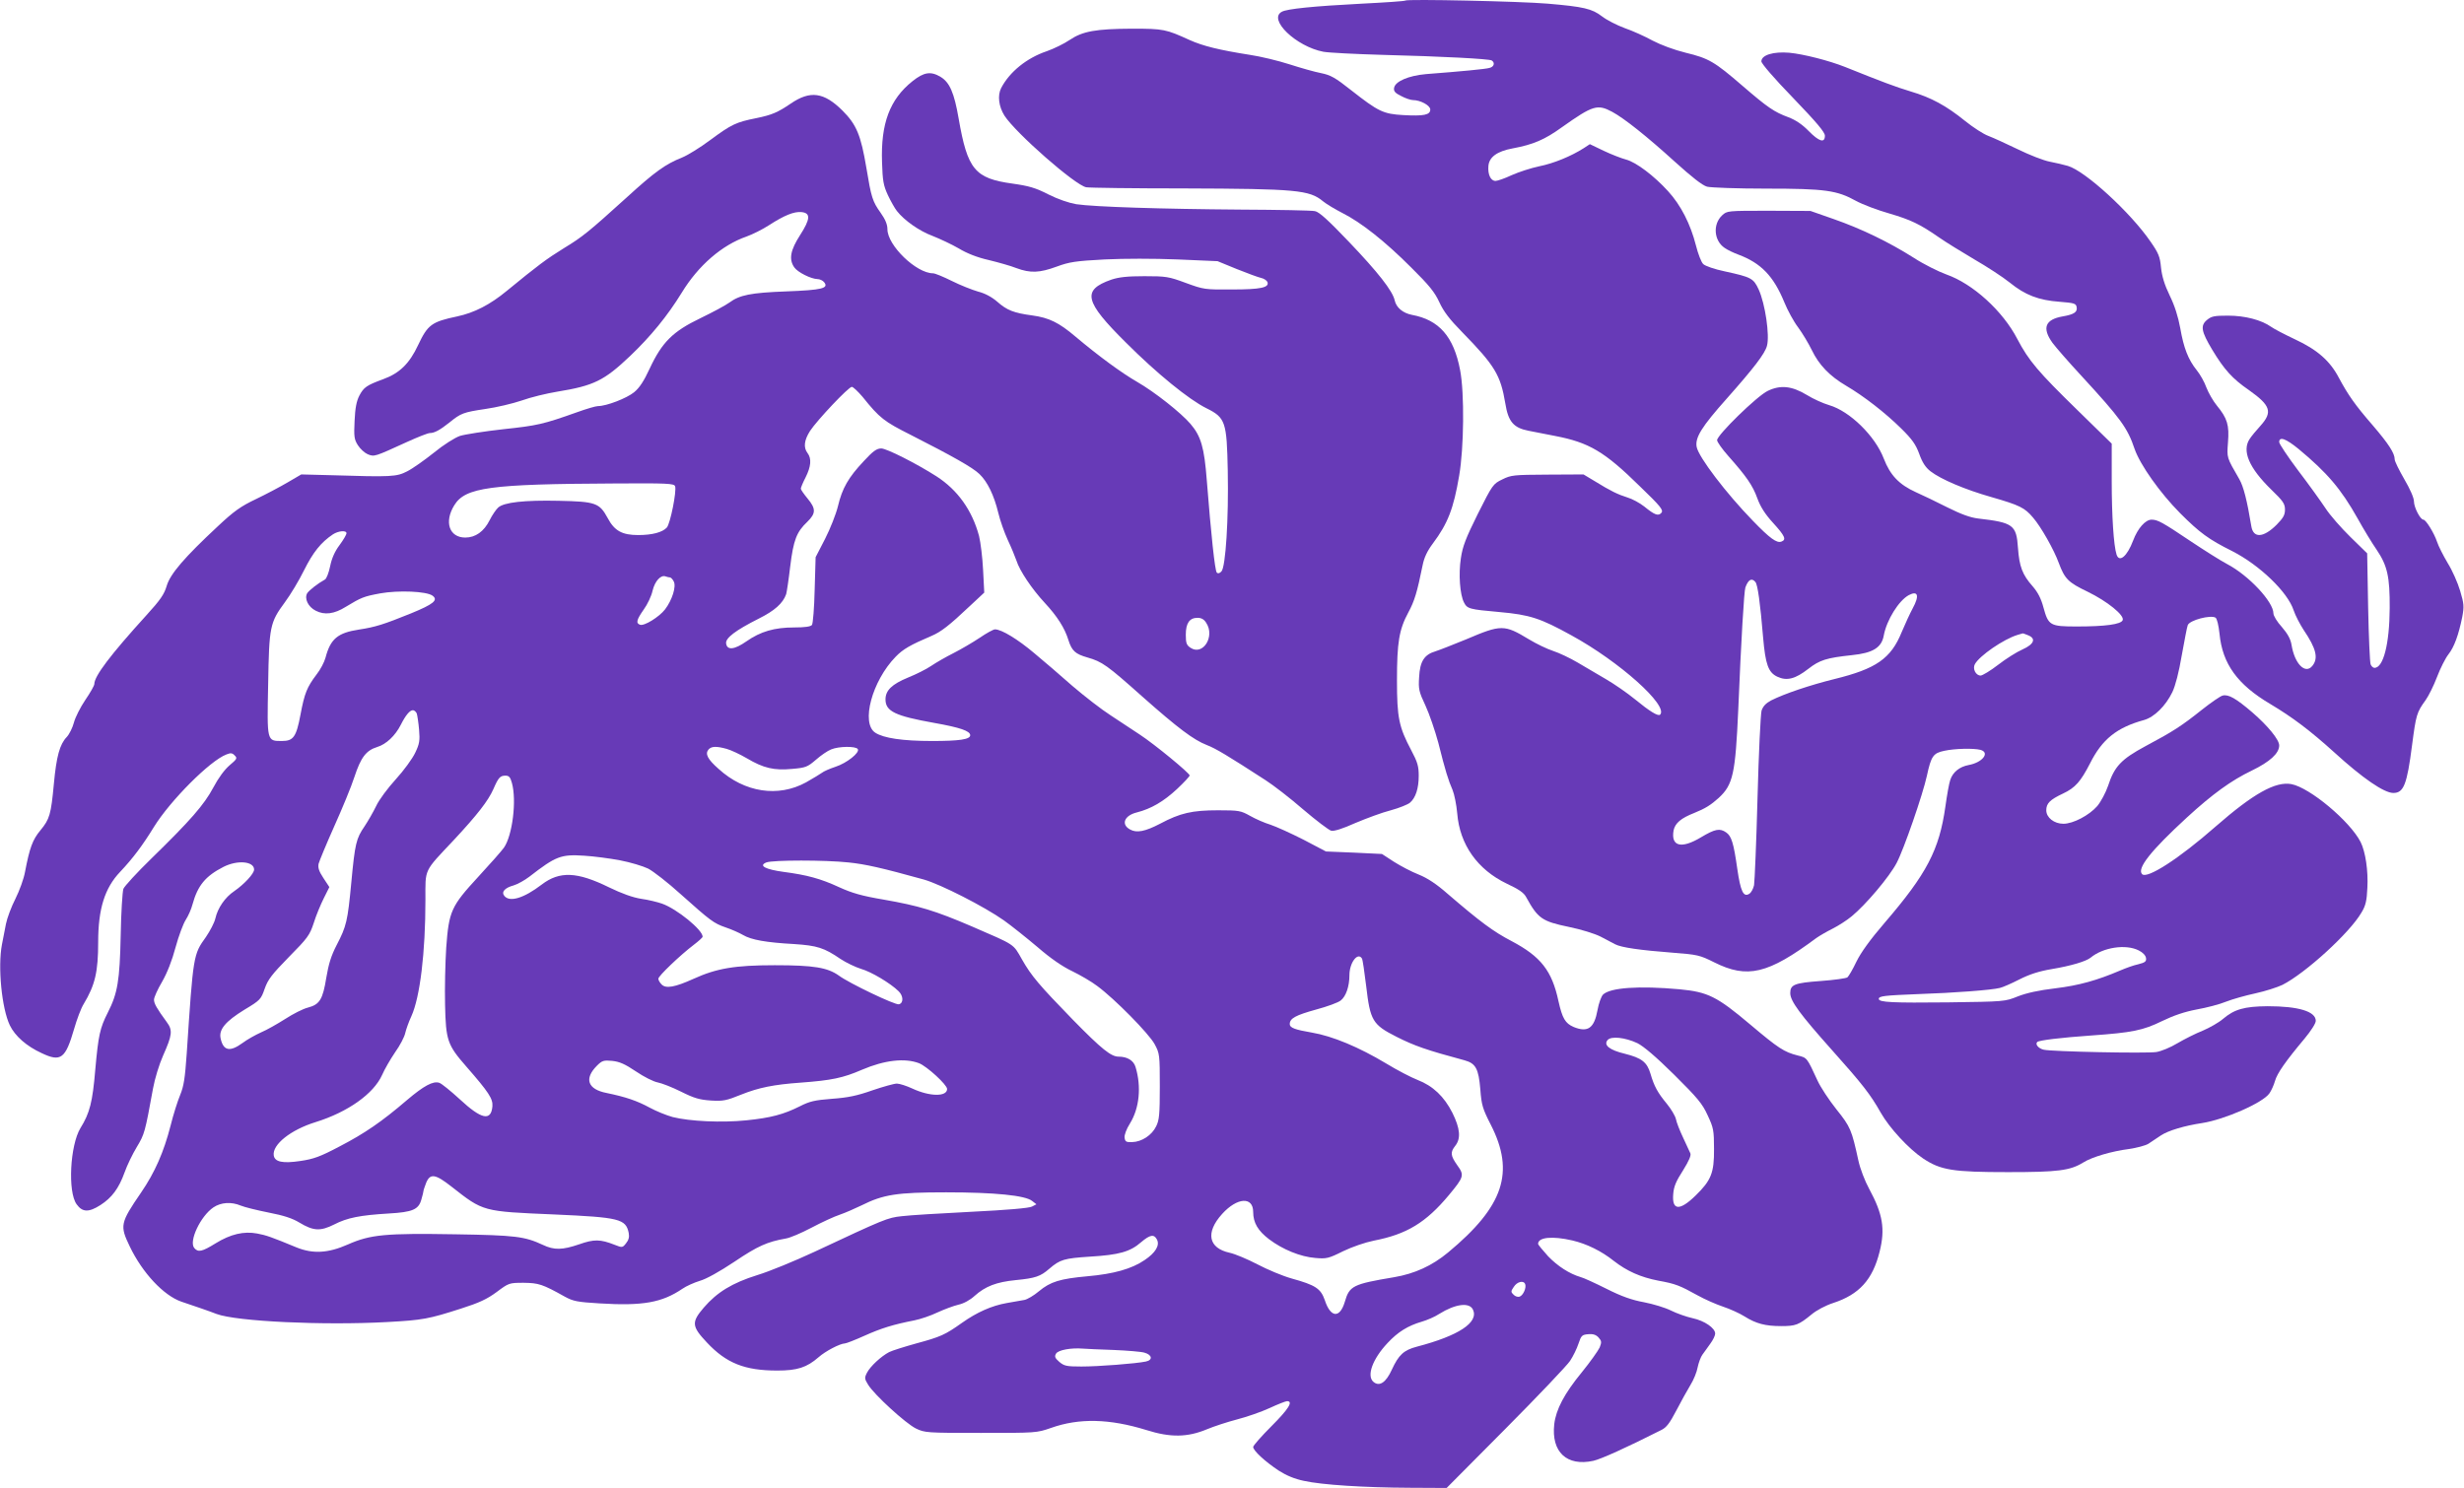 <?xml version="1.0" standalone="no"?>
<!DOCTYPE svg PUBLIC "-//W3C//DTD SVG 20010904//EN"
 "http://www.w3.org/TR/2001/REC-SVG-20010904/DTD/svg10.dtd">
<svg version="1.0" xmlns="http://www.w3.org/2000/svg"
 width="1280pt" height="773pt" viewBox="0 0 1280 773"
 preserveAspectRatio="xMidYMid meet">
<g transform="translate(0,773) scale(0.1,-0.1)"
fill="#673ab7" stroke="none">
<path d="M7300 7727 c-3 -3 -104 -10 -225 -16 -252 -13 -389 -27 -416 -42 -74
-39 74 -181 216 -208 28 -5 165 -12 305 -16 318 -8 555 -21 569 -29 19 -12 12
-34 -12 -39 -20 -6 -147 -18 -329 -32 -91 -8 -161 -38 -166 -72 -3 -17 6 -27
37 -42 22 -12 50 -21 61 -21 39 0 90 -28 90 -49 0 -28 -33 -35 -140 -29 -105
6 -129 18 -272 130 -82 65 -106 78 -155 88 -32 6 -106 27 -165 46 -59 19 -151
41 -205 49 -159 25 -244 46 -313 77 -123 56 -135 59 -299 59 -189 -1 -257 -13
-325 -59 -28 -19 -81 -45 -118 -58 -104 -35 -193 -107 -237 -191 -20 -39 -13
-96 17 -144 59 -91 369 -363 425 -372 18 -3 246 -6 507 -6 586 -2 652 -8 723
-67 17 -14 62 -41 101 -61 97 -49 219 -145 357 -283 94 -93 122 -128 146 -180
22 -48 53 -89 118 -155 171 -175 200 -223 225 -372 15 -94 43 -126 120 -141
30 -6 93 -18 138 -27 177 -34 257 -81 441 -262 107 -103 123 -123 112 -137
-16 -19 -35 -12 -89 32 -24 19 -63 40 -87 47 -51 16 -88 34 -169 84 l-60 36
-187 -1 c-176 -1 -189 -2 -235 -25 -48 -23 -51 -28 -127 -179 -63 -127 -79
-169 -88 -230 -13 -84 -5 -189 16 -230 17 -33 26 -36 184 -50 158 -14 213 -32
374 -121 249 -136 506 -366 461 -412 -10 -10 -53 16 -131 80 -39 32 -107 79
-150 104 -43 25 -110 65 -148 87 -39 23 -96 50 -127 60 -31 10 -87 37 -125 60
-129 78 -144 78 -327 0 -66 -27 -137 -55 -159 -62 -58 -17 -81 -52 -85 -135
-4 -61 -1 -75 33 -147 20 -43 50 -131 67 -194 36 -144 52 -195 74 -245 9 -22
20 -76 24 -121 13 -162 105 -292 257 -365 62 -29 89 -47 101 -70 61 -111 82
-126 222 -155 64 -13 134 -35 164 -50 28 -15 62 -33 76 -40 32 -17 130 -31
300 -44 128 -10 139 -12 215 -50 172 -86 279 -61 530 126 17 12 55 34 85 49
30 15 75 44 99 64 73 60 196 205 234 278 37 70 136 356 157 453 22 102 33 117
90 129 55 12 152 14 188 5 51 -14 11 -66 -62 -79 -47 -9 -82 -37 -95 -78 -6
-17 -17 -79 -25 -137 -32 -226 -96 -349 -316 -605 -75 -87 -123 -154 -146
-201 -19 -40 -40 -76 -47 -82 -6 -5 -69 -14 -139 -19 -137 -10 -158 -19 -158
-63 0 -41 51 -110 216 -295 160 -179 201 -232 254 -326 45 -79 144 -187 220
-238 92 -61 154 -71 442 -71 259 0 322 8 390 50 46 29 150 59 237 70 41 6 86
18 101 27 15 10 45 30 66 44 38 25 121 50 214 64 116 18 315 105 349 154 10
14 23 43 29 64 11 40 55 103 154 221 34 41 58 79 58 92 0 49 -90 76 -250 76
-122 -1 -173 -16 -232 -66 -22 -19 -70 -46 -105 -61 -36 -14 -95 -44 -131 -65
-36 -22 -85 -42 -110 -46 -52 -8 -542 2 -585 12 -27 6 -46 28 -34 40 8 9 124
23 282 34 211 15 267 26 367 75 60 29 116 48 179 60 51 9 120 27 154 41 33 13
101 32 152 43 50 11 113 31 140 44 120 61 349 270 410 375 22 36 28 61 31 129
5 89 -10 188 -35 238 -55 108 -264 283 -360 301 -82 15 -196 -48 -394 -221
-189 -166 -355 -273 -381 -247 -29 29 46 123 232 294 134 123 231 193 337 244
95 46 143 90 143 131 0 30 -59 102 -140 172 -84 72 -124 95 -154 87 -12 -3
-60 -36 -108 -74 -104 -83 -150 -113 -293 -189 -126 -68 -161 -105 -194 -206
-12 -35 -37 -82 -56 -105 -42 -48 -125 -92 -176 -92 -48 0 -89 32 -89 70 0 36
19 55 87 87 64 30 92 63 140 156 63 126 139 187 281 226 53 15 112 73 147 145
16 34 34 103 49 192 14 76 27 147 31 156 10 26 118 54 144 39 8 -5 16 -39 21
-84 15 -156 93 -264 264 -365 114 -68 206 -137 332 -251 148 -135 259 -211
307 -211 54 0 71 45 97 247 21 160 24 171 71 236 15 21 42 75 59 120 17 45 44
98 59 117 30 38 53 101 72 195 10 54 9 68 -11 135 -12 41 -41 107 -65 145 -23
39 -48 88 -55 110 -15 45 -58 115 -71 115 -16 0 -49 64 -49 95 0 18 -20 64
-50 115 -27 47 -50 93 -50 103 0 32 -31 80 -114 177 -93 107 -128 158 -176
247 -46 88 -112 146 -228 200 -53 25 -109 54 -124 65 -51 36 -136 58 -224 58
-72 0 -86 -3 -110 -23 -34 -29 -29 -59 28 -154 62 -103 105 -151 191 -210 113
-80 124 -114 59 -186 -21 -23 -46 -53 -55 -67 -42 -62 -4 -151 112 -264 61
-59 71 -73 71 -104 0 -28 -9 -43 -43 -78 -69 -69 -122 -72 -132 -7 -22 133
-40 204 -62 243 -67 116 -65 110 -59 192 7 89 -3 124 -58 191 -19 23 -43 65
-54 93 -10 29 -33 69 -50 90 -45 56 -68 116 -86 219 -11 60 -29 117 -55 170
-27 56 -40 99 -45 145 -5 56 -13 75 -54 134 -104 152 -340 368 -430 394 -20 6
-63 16 -94 22 -32 6 -106 35 -165 64 -60 29 -128 60 -154 70 -25 9 -79 44
-120 77 -99 80 -176 122 -284 154 -79 24 -143 48 -340 127 -83 33 -216 67
-290 74 -83 7 -145 -12 -145 -45 0 -11 66 -88 165 -190 123 -128 165 -178 165
-196 0 -40 -30 -31 -85 25 -33 34 -68 57 -105 71 -73 27 -107 50 -238 163
-146 126 -175 143 -295 172 -61 15 -130 41 -172 63 -38 21 -104 51 -145 65
-41 15 -95 43 -118 61 -52 40 -95 50 -282 66 -138 12 -731 25 -740 16z m1075
-578 c63 -34 182 -129 324 -258 91 -82 144 -124 169 -131 21 -5 156 -10 307
-10 307 0 368 -9 467 -64 35 -19 112 -48 172 -65 112 -33 159 -55 261 -126 33
-23 114 -73 180 -112 66 -38 149 -92 185 -121 80 -65 150 -92 260 -100 77 -6
85 -9 88 -29 4 -25 -15 -37 -73 -47 -91 -16 -108 -60 -53 -137 18 -24 84 -100
148 -169 207 -225 242 -273 279 -383 29 -83 132 -228 236 -333 103 -103 148
-136 272 -198 141 -72 287 -212 318 -307 9 -27 33 -73 52 -102 65 -96 78 -147
45 -187 -37 -45 -92 11 -108 110 -5 30 -20 57 -50 92 -25 27 -44 59 -44 71 0
60 -128 197 -240 256 -36 19 -121 73 -190 119 -146 98 -171 112 -203 112 -32
0 -72 -45 -96 -109 -31 -82 -72 -116 -86 -72 -15 47 -25 202 -25 381 l0 195
-179 175 c-204 199 -252 256 -311 368 -76 147 -232 288 -369 336 -41 15 -118
53 -170 87 -128 81 -270 150 -416 201 l-120 42 -217 1 c-215 0 -216 0 -242
-24 -49 -46 -43 -131 13 -169 14 -10 47 -26 72 -35 117 -44 182 -111 238 -247
17 -42 49 -101 72 -131 22 -30 54 -83 71 -118 37 -77 93 -135 178 -185 92 -54
204 -141 286 -222 57 -56 76 -83 94 -132 16 -45 33 -71 59 -91 53 -41 179 -95
317 -134 146 -42 172 -55 215 -106 41 -47 109 -167 134 -236 31 -83 49 -101
149 -149 103 -50 193 -123 183 -148 -8 -22 -91 -33 -238 -33 -140 0 -148 5
-174 100 -12 45 -29 78 -56 109 -53 60 -69 102 -76 199 -8 120 -25 132 -207
153 -41 5 -88 22 -160 58 -55 28 -130 64 -164 79 -86 39 -133 88 -166 174 -45
118 -177 247 -284 278 -31 9 -84 33 -116 53 -78 47 -137 53 -203 21 -55 -26
-263 -229 -263 -256 0 -9 26 -46 58 -82 94 -106 127 -153 151 -220 16 -44 40
-82 82 -128 62 -68 70 -87 43 -97 -24 -9 -59 16 -148 108 -140 144 -281 330
-292 383 -10 49 26 106 157 253 140 158 197 232 208 273 15 54 -9 218 -43 293
-27 58 -38 64 -176 94 -53 11 -102 28 -112 38 -10 9 -27 53 -38 97 -28 110
-78 209 -145 282 -72 79 -165 150 -218 164 -23 6 -75 26 -115 45 l-73 35 -32
-21 c-66 -42 -156 -79 -231 -94 -43 -9 -107 -30 -143 -46 -36 -17 -74 -30 -84
-30 -25 0 -41 33 -37 78 4 46 45 76 126 91 107 20 166 45 256 110 161 114 184
121 261 80z m3566 -1752 c148 -123 220 -207 306 -360 31 -56 76 -130 99 -163
56 -83 69 -140 68 -304 -1 -186 -33 -310 -79 -310 -7 0 -16 8 -20 18 -4 9 -10
143 -13 297 l-5 280 -87 85 c-48 47 -107 114 -130 150 -24 36 -87 124 -142
196 -54 72 -98 138 -98 147 0 31 35 18 101 -36z m-2822 -691 c12 -14 25 -109
40 -288 12 -140 27 -182 74 -204 49 -23 93 -12 161 41 59 46 95 57 226 71 109
11 155 39 166 103 15 80 78 181 130 209 48 25 56 -3 20 -69 -13 -24 -39 -80
-57 -123 -56 -138 -133 -191 -349 -244 -129 -32 -259 -76 -329 -111 -28 -15
-42 -30 -50 -53 -5 -18 -15 -222 -21 -453 -6 -231 -15 -435 -18 -454 -4 -19
-15 -39 -25 -45 -30 -19 -45 12 -62 129 -19 134 -30 171 -58 190 -33 23 -58
18 -130 -25 -103 -62 -158 -48 -143 36 8 37 38 63 107 90 57 23 86 41 127 78
75 69 87 125 102 461 15 362 30 614 37 633 15 41 33 51 52 28z m1415 -276 c45
-17 33 -47 -27 -74 -30 -13 -87 -49 -127 -80 -40 -31 -82 -56 -91 -56 -25 0
-43 35 -30 59 24 44 149 130 221 152 14 4 26 8 27 8 1 1 13 -3 27 -9z m576
-1638 c21 -10 36 -26 38 -39 3 -18 -4 -24 -40 -33 -24 -5 -65 -20 -93 -32
-122 -52 -215 -78 -338 -93 -85 -10 -149 -24 -195 -42 -67 -27 -69 -27 -362
-31 -289 -3 -360 0 -360 18 0 15 29 18 205 25 183 6 382 21 424 32 14 3 60 23
101 44 53 27 103 43 169 54 101 17 177 40 201 59 65 54 183 72 250 38z"/>
<path d="M4740 7308 c-118 -94 -165 -220 -158 -421 3 -96 7 -120 30 -170 15
-32 36 -69 47 -83 39 -50 118 -105 186 -130 38 -15 100 -44 136 -65 43 -26 97
-47 155 -60 49 -12 114 -30 144 -42 73 -27 120 -25 210 8 65 24 98 29 248 37
105 5 254 5 380 0 l207 -9 100 -41 c55 -22 112 -43 126 -46 15 -3 29 -13 33
-21 11 -29 -34 -39 -184 -39 -142 -1 -147 0 -240 34 -89 33 -103 35 -215 35
-90 0 -133 -5 -172 -18 -154 -54 -140 -113 76 -327 160 -160 327 -296 418
-341 99 -49 106 -70 111 -324 5 -250 -11 -502 -33 -524 -9 -10 -18 -12 -24 -6
-10 10 -30 201 -52 480 -13 170 -30 229 -85 293 -50 58 -185 165 -277 218 -80
46 -200 134 -320 235 -86 73 -137 98 -224 110 -97 13 -132 27 -182 71 -29 25
-64 44 -100 53 -31 9 -92 33 -136 55 -44 22 -88 40 -98 40 -87 0 -237 145
-237 229 0 25 -11 51 -35 85 -43 60 -49 81 -74 232 -29 172 -51 226 -125 300
-96 95 -167 105 -268 36 -68 -46 -97 -59 -180 -76 -105 -21 -128 -32 -239
-114 -52 -39 -119 -80 -147 -91 -85 -34 -139 -72 -291 -211 -190 -172 -225
-201 -321 -259 -92 -57 -136 -90 -297 -222 -87 -72 -169 -114 -258 -133 -133
-28 -153 -43 -203 -149 -45 -96 -96 -146 -181 -177 -87 -32 -101 -42 -124 -85
-15 -29 -22 -64 -25 -132 -4 -81 -2 -96 17 -126 12 -19 35 -40 51 -47 35 -14
34 -14 205 64 55 25 108 46 118 46 24 0 53 16 102 55 59 48 72 53 186 70 57 8
142 28 189 44 47 17 130 37 185 46 190 31 243 57 378 185 107 102 194 208 269
330 86 141 209 247 336 291 31 11 83 37 117 59 79 51 130 72 169 68 48 -5 46
-36 -8 -120 -50 -78 -59 -125 -30 -167 18 -26 87 -60 120 -61 12 0 28 -7 35
-16 26 -32 -11 -41 -196 -48 -187 -7 -243 -19 -296 -58 -19 -14 -86 -50 -150
-81 -144 -69 -200 -125 -264 -262 -30 -65 -53 -100 -81 -123 -38 -31 -143 -72
-188 -72 -11 0 -59 -14 -106 -31 -180 -64 -208 -70 -385 -89 -99 -11 -201 -27
-226 -35 -26 -9 -85 -46 -135 -87 -49 -39 -111 -83 -139 -97 -55 -28 -78 -30
-395 -20 l-155 4 -70 -41 c-39 -23 -113 -62 -165 -87 -78 -37 -114 -62 -198
-141 -173 -161 -248 -248 -266 -310 -13 -44 -33 -73 -104 -151 -189 -208 -272
-318 -272 -359 0 -8 -21 -45 -47 -83 -25 -37 -52 -90 -59 -117 -7 -27 -24 -61
-37 -75 -37 -38 -54 -102 -67 -242 -15 -161 -22 -185 -70 -243 -41 -49 -56
-91 -80 -216 -6 -35 -29 -98 -50 -140 -21 -41 -43 -100 -49 -130 -6 -30 -15
-79 -21 -108 -22 -116 -1 -331 41 -419 27 -56 87 -109 166 -145 99 -47 123
-29 168 126 14 49 36 108 50 130 59 98 75 167 75 321 0 173 34 281 114 365 67
71 117 138 176 234 85 137 291 344 376 376 22 9 31 8 43 -5 15 -14 12 -19 -26
-51 -26 -22 -58 -65 -85 -116 -48 -90 -119 -171 -323 -370 -73 -71 -138 -142
-144 -156 -5 -15 -12 -124 -14 -242 -5 -236 -16 -301 -67 -401 -41 -81 -49
-118 -65 -296 -14 -169 -29 -227 -77 -304 -54 -89 -67 -331 -20 -396 30 -42
63 -43 124 -4 59 38 95 86 125 169 13 37 42 97 64 133 40 67 42 74 84 304 9
50 32 125 52 170 48 108 51 132 19 175 -52 71 -66 96 -66 116 0 12 19 54 42
93 26 45 52 111 70 179 16 59 40 123 53 143 13 20 29 56 35 80 27 98 67 147
161 195 73 37 159 29 159 -14 0 -21 -51 -76 -103 -112 -48 -32 -86 -88 -98
-141 -5 -23 -28 -66 -49 -97 -66 -92 -66 -92 -100 -606 -9 -128 -15 -169 -34
-215 -13 -31 -36 -103 -50 -160 -35 -136 -81 -242 -153 -347 -109 -159 -111
-172 -59 -280 66 -138 176 -255 268 -287 77 -26 142 -48 183 -64 104 -39 556
-60 885 -42 186 10 217 16 385 70 94 30 135 49 185 86 63 47 65 48 140 48 78
-1 98 -7 214 -72 44 -24 65 -28 180 -35 225 -14 325 4 431 76 20 14 61 32 90
41 33 9 103 48 181 100 120 81 170 103 266 120 21 3 80 28 133 56 53 28 120
59 148 68 29 10 79 32 112 48 114 57 184 68 440 68 252 0 412 -16 447 -45 l22
-17 -23 -12 c-15 -8 -130 -18 -314 -27 -161 -8 -324 -18 -363 -23 -74 -8 -88
-14 -453 -185 -101 -47 -234 -102 -297 -121 -131 -41 -209 -89 -278 -169 -65
-76 -63 -97 16 -181 101 -108 197 -146 366 -146 104 0 153 16 214 69 36 32
111 71 137 72 7 0 53 18 102 40 87 39 148 58 260 80 30 6 84 24 119 41 35 16
83 34 108 40 28 6 61 24 85 46 56 50 113 72 214 82 102 10 128 19 174 59 56
48 76 54 213 63 149 9 207 25 264 75 46 39 67 43 82 14 16 -30 -7 -69 -64
-107 -67 -46 -161 -72 -296 -84 -143 -13 -193 -28 -253 -78 -26 -22 -60 -42
-75 -45 -15 -3 -56 -10 -91 -16 -80 -14 -156 -48 -235 -104 -86 -61 -110 -72
-236 -106 -61 -17 -125 -37 -141 -45 -42 -22 -98 -74 -115 -107 -14 -27 -13
-32 6 -63 32 -52 195 -201 248 -227 46 -22 54 -23 337 -23 288 0 290 0 365 26
146 52 304 48 495 -11 126 -40 214 -38 315 4 36 15 106 38 156 51 50 13 126
39 169 59 43 20 84 36 91 36 34 0 7 -42 -81 -130 -52 -52 -95 -101 -95 -108 0
-19 62 -76 133 -123 39 -25 82 -43 130 -53 94 -21 315 -35 552 -36 l190 -1
306 308 c168 169 319 328 335 352 16 24 36 65 44 90 14 42 18 46 51 49 25 2
40 -3 53 -17 16 -18 17 -24 6 -52 -8 -17 -49 -75 -92 -128 -92 -112 -135 -194
-144 -271 -16 -144 65 -220 203 -190 40 9 169 67 353 160 27 13 44 36 78 101
24 46 57 106 73 132 17 27 34 69 38 93 5 24 16 54 25 66 9 13 28 38 41 57 14
19 25 42 25 52 0 29 -56 67 -117 80 -32 7 -83 25 -113 40 -30 15 -93 34 -140
43 -61 11 -116 30 -195 70 -60 30 -121 58 -135 61 -57 17 -118 56 -168 108
-28 31 -52 60 -52 64 0 35 74 42 178 18 76 -18 151 -55 215 -106 68 -53 139
-85 232 -103 89 -16 111 -25 205 -77 36 -20 95 -46 131 -58 36 -12 87 -35 112
-51 59 -37 107 -50 190 -50 75 0 91 6 157 60 26 22 73 47 113 60 135 44 205
121 241 266 30 118 17 196 -54 327 -22 40 -47 105 -56 147 -35 160 -41 175
-114 266 -39 49 -83 116 -98 149 -56 121 -54 119 -103 131 -71 18 -100 37
-247 161 -173 146 -220 169 -367 183 -210 19 -361 9 -398 -28 -9 -10 -22 -45
-28 -79 -17 -95 -50 -119 -124 -89 -44 19 -59 45 -79 134 -34 159 -92 232
-243 312 -96 50 -163 100 -334 247 -57 50 -104 81 -149 99 -36 14 -93 44 -128
66 l-63 41 -145 7 -146 6 -116 61 c-65 33 -142 68 -172 78 -30 9 -78 30 -106
46 -48 27 -58 29 -166 29 -135 0 -197 -14 -302 -70 -77 -40 -121 -49 -155 -30
-49 26 -31 73 35 89 74 19 138 56 209 122 36 34 65 65 65 70 0 12 -182 162
-260 213 -36 24 -103 68 -150 99 -47 30 -136 99 -199 153 -62 55 -152 132
-199 171 -84 71 -169 123 -203 123 -9 0 -45 -20 -80 -44 -36 -24 -96 -59 -135
-79 -40 -20 -92 -50 -117 -67 -25 -17 -79 -44 -119 -60 -85 -35 -118 -67 -118
-114 0 -62 51 -86 253 -122 135 -24 187 -42 187 -64 0 -22 -57 -30 -198 -30
-154 0 -252 15 -295 43 -76 49 -17 269 106 395 39 40 76 61 186 108 49 21 90
52 200 156 l74 69 -6 117 c-3 64 -13 144 -21 177 -36 134 -111 239 -221 310
-103 66 -259 145 -287 145 -24 0 -43 -14 -91 -66 -80 -85 -112 -141 -134 -234
-10 -41 -40 -117 -67 -170 l-49 -95 -5 -170 c-2 -93 -9 -176 -14 -182 -7 -9
-39 -13 -92 -13 -103 0 -175 -21 -248 -72 -63 -44 -101 -48 -106 -11 -4 28 49
68 170 129 82 41 125 79 142 127 3 10 13 75 21 144 17 138 33 179 89 232 45
44 45 68 1 121 -19 23 -35 46 -35 51 0 5 11 32 25 59 28 56 32 97 10 126 -22
29 -18 66 13 115 37 56 200 229 217 229 7 0 32 -24 56 -52 89 -111 112 -128
249 -197 218 -111 323 -170 358 -204 42 -40 76 -111 98 -202 9 -38 31 -101 49
-140 18 -38 38 -87 45 -107 16 -52 80 -148 148 -221 64 -69 103 -130 122 -192
18 -57 36 -73 99 -91 77 -22 102 -40 286 -204 184 -163 265 -224 334 -251 45
-17 107 -54 306 -183 39 -25 126 -92 194 -151 68 -58 134 -108 146 -111 15 -4
59 10 126 40 57 24 140 55 184 66 44 12 88 30 99 39 30 25 46 75 46 140 0 50
-6 71 -39 133 -64 121 -74 169 -74 363 0 197 11 264 59 353 32 59 46 106 74
244 8 41 24 75 54 115 77 103 107 180 136 351 25 144 28 430 5 549 -33 174
-109 261 -250 287 -47 9 -82 38 -90 76 -11 49 -87 146 -238 304 -107 112 -154
155 -176 159 -17 4 -191 7 -388 8 -407 3 -758 14 -852 28 -40 7 -95 26 -145
51 -66 34 -101 44 -186 56 -196 27 -234 73 -280 338 -23 134 -47 188 -93 216
-51 31 -87 26 -147 -22z m-1233 -2104 c9 -25 -25 -195 -43 -215 -23 -25 -76
-39 -149 -39 -83 0 -123 22 -158 88 -43 79 -62 86 -254 90 -180 4 -285 -8
-315 -35 -11 -10 -31 -39 -44 -65 -30 -60 -74 -91 -127 -91 -83 0 -111 81 -57
168 57 93 186 110 828 113 279 2 313 0 319 -14z m-1707 -245 c0 -6 -16 -34
-36 -61 -25 -33 -41 -70 -49 -110 -7 -34 -19 -65 -27 -69 -38 -21 -82 -56 -92
-71 -16 -27 4 -71 44 -91 46 -24 97 -17 156 20 81 49 93 54 179 70 95 17 241
11 272 -12 31 -23 5 -44 -112 -92 -141 -57 -184 -71 -270 -84 -111 -17 -148
-48 -174 -146 -6 -23 -27 -63 -47 -88 -49 -65 -62 -96 -83 -208 -22 -117 -37
-137 -97 -137 -78 0 -77 -3 -71 294 5 302 9 321 87 427 29 39 74 114 100 167
46 92 87 144 150 186 28 18 70 22 70 5z m1680 -229 c5 0 14 -9 20 -21 14 -26
-8 -96 -45 -145 -31 -40 -109 -88 -130 -80 -23 8 -18 26 19 79 19 26 40 70 46
98 12 50 43 84 68 74 8 -3 18 -5 22 -5z m2786 -236 c47 -71 -17 -172 -81 -130
-21 14 -25 24 -25 68 0 60 19 88 61 88 20 0 34 -8 45 -26z m-4101 -471 c3 -10
9 -48 12 -84 5 -57 2 -74 -20 -120 -14 -30 -59 -92 -101 -138 -42 -46 -88
-108 -102 -139 -15 -31 -42 -78 -60 -105 -44 -64 -50 -90 -69 -292 -19 -201
-25 -227 -76 -325 -29 -56 -42 -99 -54 -170 -18 -112 -34 -139 -95 -155 -25
-6 -78 -33 -118 -59 -41 -26 -97 -58 -126 -70 -29 -13 -72 -37 -96 -55 -66
-48 -100 -41 -114 24 -10 46 25 88 124 149 82 49 86 54 105 109 17 48 37 74
126 165 97 98 108 113 129 177 12 39 36 96 52 128 l29 58 -31 47 c-23 35 -29
53 -25 74 4 15 40 102 81 194 41 91 89 207 105 257 34 103 61 138 119 156 46
14 93 58 122 115 25 50 47 76 63 76 7 0 16 -8 20 -17z m1610 -184 c22 -6 69
-28 105 -49 86 -51 141 -64 235 -55 70 6 80 10 123 47 26 23 61 47 79 54 40
17 129 18 139 2 12 -18 -57 -73 -116 -92 -30 -10 -62 -24 -70 -31 -8 -6 -46
-29 -83 -50 -144 -79 -319 -53 -454 70 -57 50 -71 78 -53 100 15 18 41 19 95
4z m-1116 -176 c26 -91 3 -274 -41 -337 -12 -17 -72 -85 -133 -151 -142 -154
-153 -179 -167 -369 -5 -78 -8 -211 -6 -296 4 -185 12 -209 110 -321 118 -135
139 -168 136 -207 -7 -79 -57 -68 -170 37 -47 43 -95 82 -106 85 -32 11 -81
-16 -167 -89 -133 -114 -221 -174 -350 -241 -102 -54 -136 -66 -204 -76 -93
-14 -134 -5 -139 29 -8 56 88 133 218 173 167 52 301 147 345 245 12 28 42 80
67 117 26 36 49 81 53 100 4 18 18 58 32 88 45 99 73 331 73 604 0 166 -11
143 148 312 121 130 178 203 205 264 26 60 35 70 63 70 18 0 25 -8 33 -37z
m562 -403 c53 -10 119 -30 146 -43 27 -14 103 -73 168 -132 157 -140 172 -152
236 -174 30 -10 70 -28 89 -39 42 -25 119 -39 265 -47 120 -8 156 -19 242 -78
29 -19 77 -42 106 -51 53 -15 152 -74 195 -116 26 -25 26 -63 1 -68 -20 -4
-257 109 -311 149 -59 42 -130 54 -333 54 -208 0 -302 -16 -423 -71 -95 -43
-143 -52 -165 -29 -9 9 -17 22 -17 30 0 14 113 122 184 176 25 19 46 38 46 42
1 35 -134 145 -211 172 -23 8 -71 20 -108 25 -44 7 -100 27 -168 60 -165 81
-256 85 -349 14 -93 -71 -166 -93 -194 -59 -17 21 2 42 49 55 20 6 56 26 81
45 138 107 164 117 285 109 50 -3 133 -14 186 -24z m1187 -11 c88 -9 172 -28
392 -89 87 -25 313 -140 415 -212 38 -27 117 -90 175 -139 68 -59 131 -102
180 -125 41 -20 100 -54 130 -77 91 -67 269 -248 298 -302 26 -48 27 -55 27
-220 0 -146 -3 -175 -19 -207 -22 -46 -75 -81 -125 -82 -31 -1 -36 2 -39 23
-2 13 9 44 28 74 49 79 60 191 29 293 -10 34 -43 54 -88 54 -39 0 -87 38 -237
191 -176 181 -216 228 -265 314 -47 83 -33 73 -259 171 -193 83 -277 108 -460
140 -113 19 -164 34 -230 64 -97 45 -168 64 -290 80 -94 13 -131 32 -89 49 33
13 307 13 427 0z m2667 -499 c4 -6 13 -70 22 -143 21 -180 33 -201 158 -264
93 -47 156 -69 353 -122 58 -16 73 -43 82 -151 6 -81 12 -101 54 -183 127
-248 67 -425 -221 -664 -84 -70 -175 -111 -281 -129 -215 -36 -232 -45 -256
-128 -26 -87 -74 -83 -104 9 -21 60 -48 78 -171 112 -47 13 -128 47 -179 74
-52 27 -116 54 -144 60 -111 24 -127 105 -39 202 78 86 161 91 161 10 0 -56
25 -98 83 -142 70 -53 163 -91 240 -97 57 -5 68 -3 144 35 48 23 115 46 160
55 170 33 270 93 390 237 78 94 81 103 43 155 -35 50 -37 67 -10 101 30 38 25
90 -15 171 -43 85 -101 140 -181 171 -31 12 -105 50 -164 86 -140 84 -278 142
-385 160 -88 15 -115 25 -115 44 0 30 30 46 138 76 56 15 114 36 127 47 27 21
45 73 45 131 0 65 43 122 65 87z m1431 -440 c32 -16 97 -71 191 -164 121 -120
147 -151 174 -211 30 -64 33 -77 33 -175 1 -124 -15 -163 -96 -242 -82 -80
-123 -78 -116 7 3 41 15 68 51 124 31 50 43 78 38 89 -4 9 -21 46 -38 82 -17
36 -34 79 -37 96 -4 17 -25 52 -47 79 -48 58 -66 91 -85 156 -18 61 -46 82
-133 104 -80 19 -112 45 -90 71 18 22 91 14 155 -16z m-5202 -147 c41 -28 91
-53 113 -57 21 -4 75 -25 121 -48 68 -34 96 -42 155 -46 65 -4 81 0 158 31 90
36 168 52 309 62 160 12 219 24 318 67 117 50 222 62 296 34 41 -16 146 -112
146 -134 0 -41 -90 -40 -180 2 -30 14 -67 26 -81 26 -14 0 -71 -16 -127 -35
-79 -28 -127 -38 -210 -44 -90 -7 -116 -13 -167 -39 -84 -42 -150 -60 -279
-73 -127 -13 -293 -5 -381 17 -33 9 -87 31 -120 49 -66 36 -126 56 -223 76
-99 19 -119 74 -51 142 27 27 35 29 79 25 38 -4 66 -16 124 -55z m-959 -598
c167 -131 160 -129 535 -145 338 -15 371 -23 386 -96 4 -21 0 -37 -14 -54 -18
-23 -20 -23 -58 -8 -76 30 -108 30 -185 3 -88 -30 -130 -31 -189 -3 -95 44
-141 50 -455 55 -362 6 -441 -1 -558 -53 -102 -45 -181 -50 -267 -15 -131 54
-156 63 -204 72 -70 13 -138 -3 -216 -51 -71 -44 -91 -48 -111 -24 -29 35 33
166 100 211 39 26 92 30 142 9 19 -8 84 -24 144 -36 78 -15 124 -30 160 -52
73 -44 109 -46 181 -10 68 35 134 48 283 57 125 7 156 21 170 73 6 20 11 41
11 45 0 4 7 23 14 42 21 50 48 45 131 -20z m5578 -507 c7 -19 -10 -58 -29 -65
-8 -3 -23 1 -31 10 -15 14 -15 18 1 41 17 27 51 35 59 14z m-271 -133 c30 -66
-74 -135 -292 -192 -68 -18 -94 -42 -130 -120 -30 -66 -64 -89 -95 -63 -37 31
-5 119 73 202 54 58 106 90 178 111 28 8 69 26 90 40 85 53 158 62 176 22z
m-1867 -209 c72 -3 144 -9 160 -14 40 -11 45 -38 8 -46 -52 -11 -248 -26 -335
-26 -78 0 -90 3 -115 24 -23 20 -26 28 -17 43 11 19 79 31 139 26 17 -1 89 -5
160 -7z"/>
</g>
</svg>
